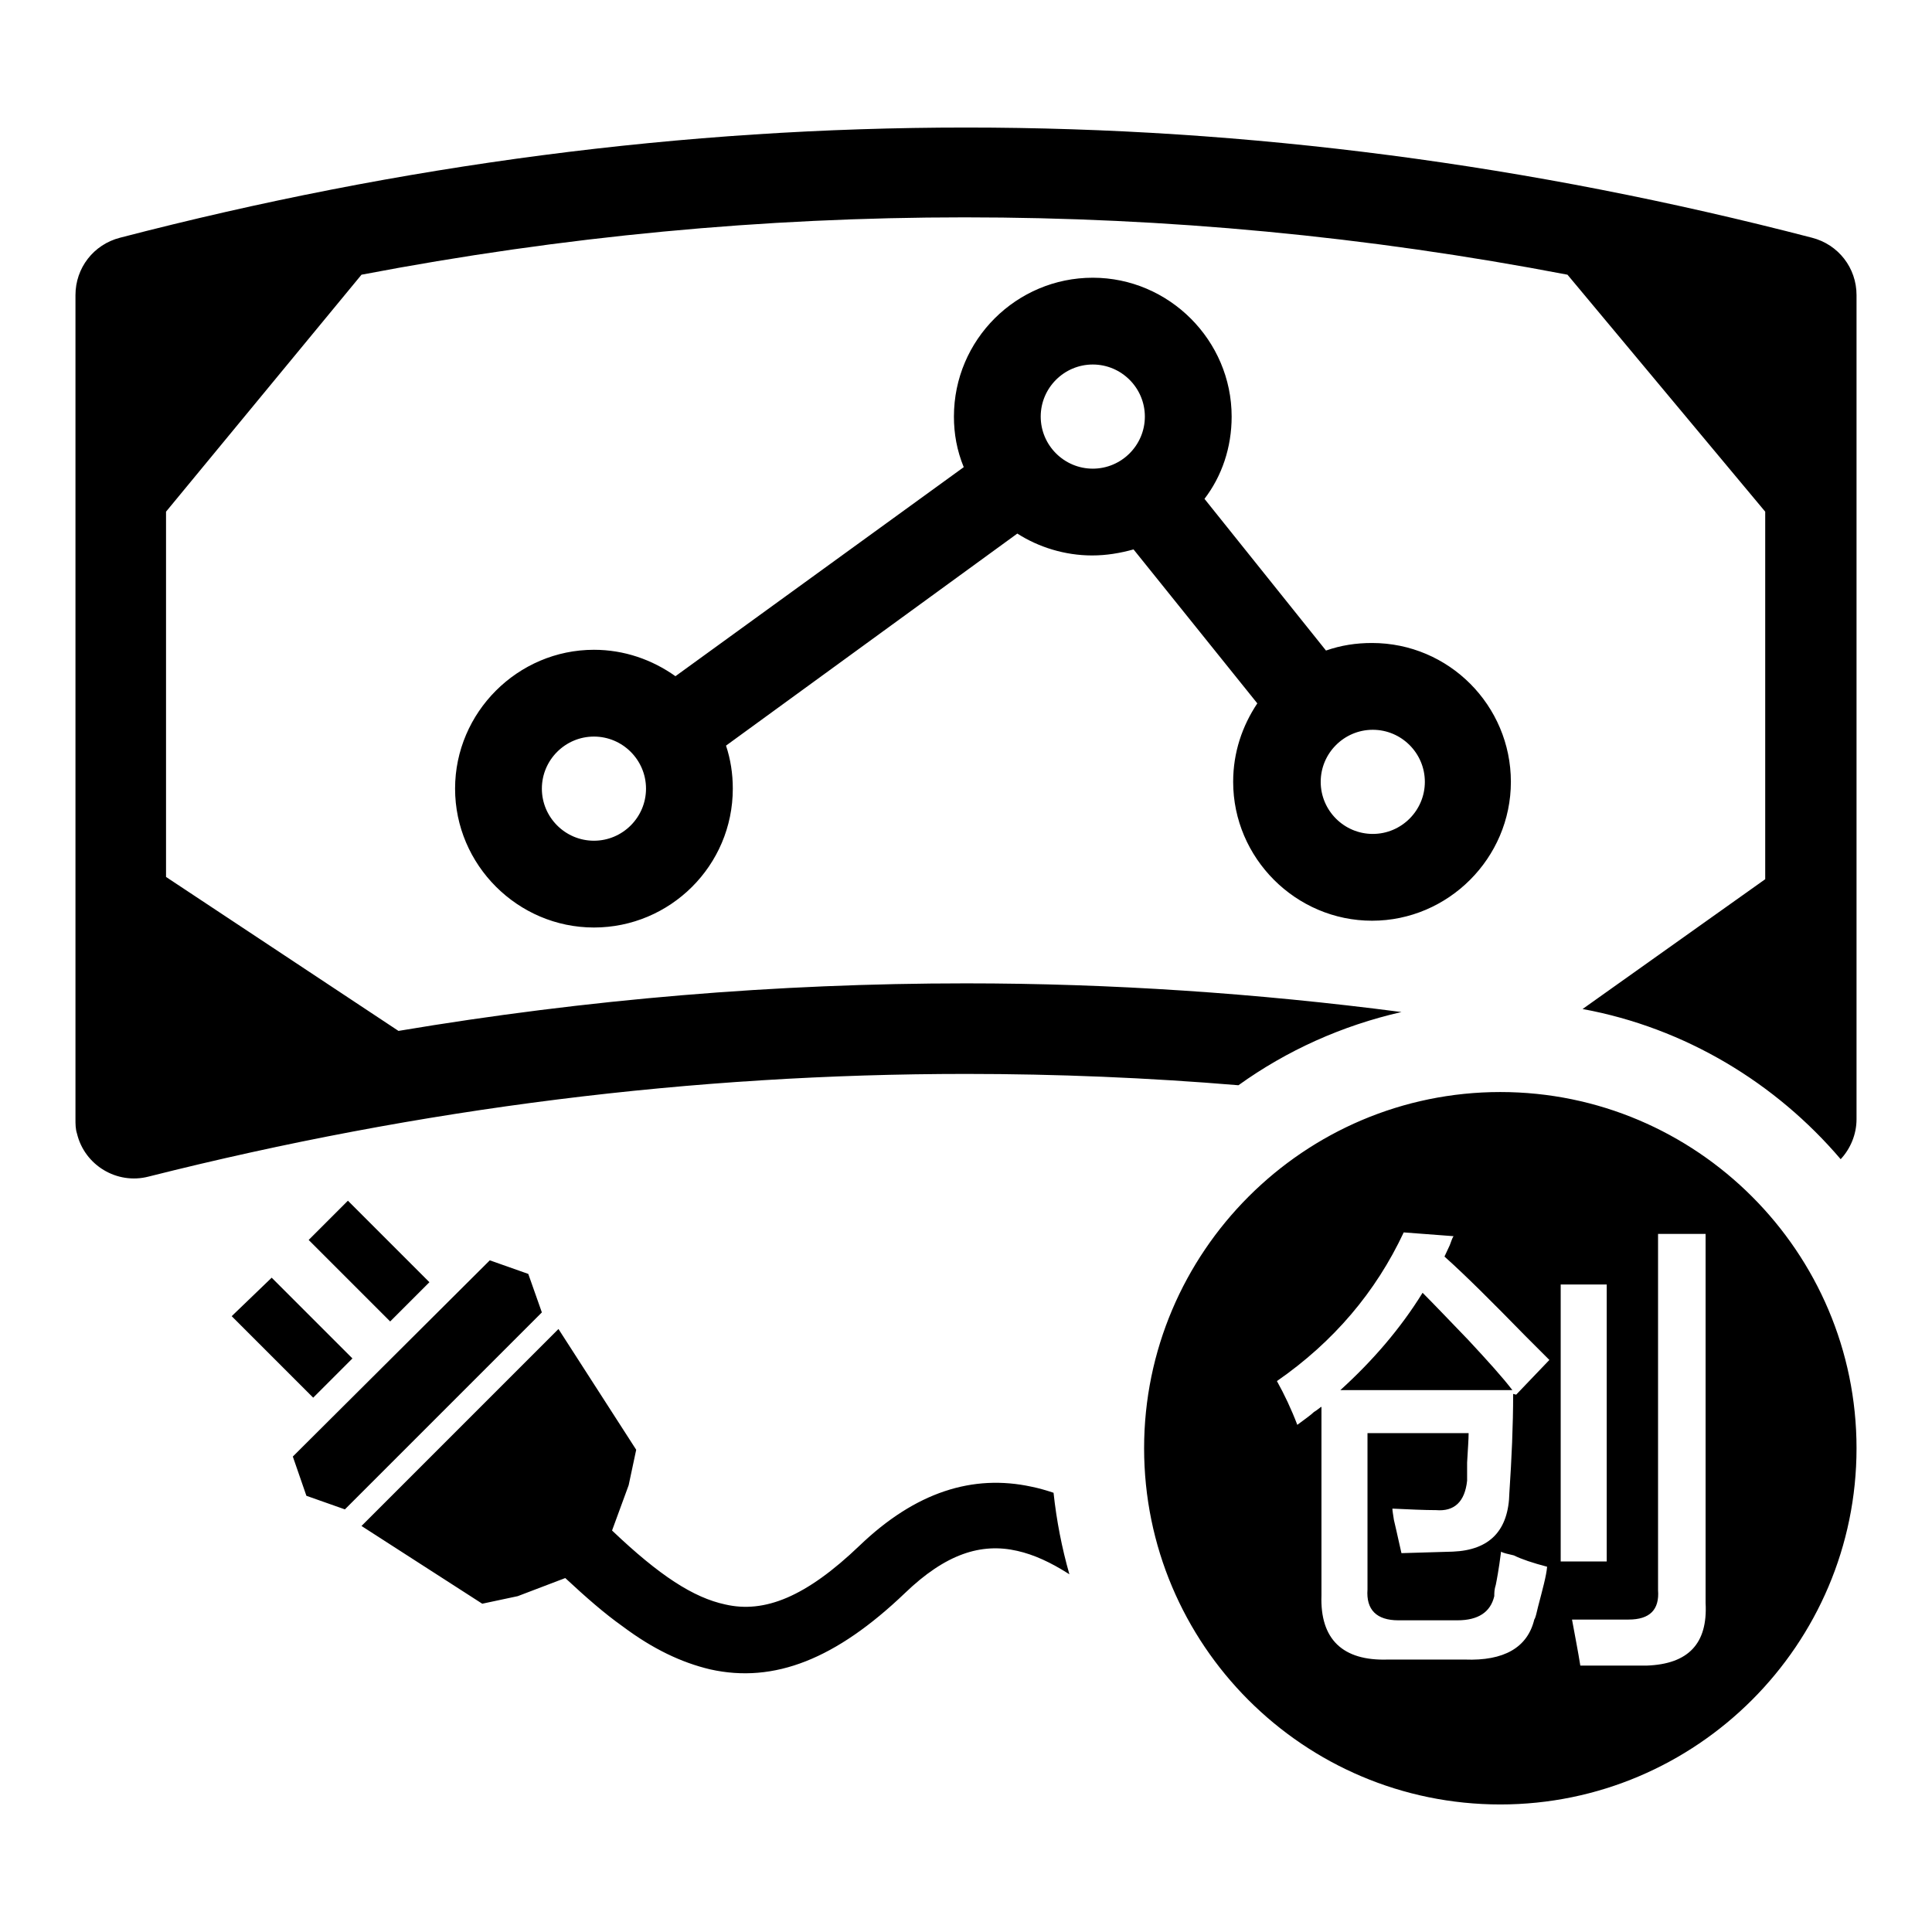 <?xml version="1.0" encoding="utf-8"?>
<!-- Svg Vector Icons : http://www.onlinewebfonts.com/icon -->
<!DOCTYPE svg PUBLIC "-//W3C//DTD SVG 1.1//EN" "http://www.w3.org/Graphics/SVG/1.1/DTD/svg11.dtd">
<svg version="1.1" xmlns="http://www.w3.org/2000/svg" xmlns:xlink="http://www.w3.org/1999/xlink" x="0px" y="0px" viewBox="0 0 256 256" enable-background="new 0 0 256 256" xml:space="preserve">
<g> <path fill="#000000" d="M81.1,202.8c6.3,6,10.8,8.9,15,9.8c5.2,1.2,10.7-1,17.8-7.8c7.4-7.1,15-9.5,22.8-7.8c1,0.2,2,0.5,2.9,0.8 c0.4,3.7,1.1,7.3,2.1,10.8c-2.5-1.6-4.7-2.6-6.9-3.1c-4.8-1.1-9.5,0.4-14.9,5.6c-9.1,8.7-17.3,12-25.8,10.1 c-3.8-0.9-7.6-2.7-11.6-5.7c-2.4-1.7-4.8-3.8-7.6-6.4l-6.3,2.4l-4.7,1l-16-10.3l26.1-26.1l10.3,16l-1,4.7L81.1,202.8z M38.8,193 L64.9,167l5.1,1.8l1.8,5.1l-26.1,26.1l-5.1-1.8L38.8,193L38.8,193z M36,169.3L46.7,180l-5.2,5.2l-10.8-10.8L36,169.3z M46.1,159.1 l10.8,10.8l-5.2,5.2l-10.8-10.8L46.1,159.1z M128,130.3c19.2,0,38.5,1.3,57.7,3.8c-7.9,1.8-15.2,5.1-21.6,9.7 c-12-1-24.1-1.5-36.1-1.5c-36.1,0-72.2,4.5-108.3,13.6c-4.2,1.1-8.5-1.5-9.5-5.7c-0.2-0.6-0.2-1.3-0.2-1.9V39.1 c0-3.6,2.4-6.7,5.9-7.6C53.2,21.8,90.6,16.9,128,16.9c37.4,0,74.8,4.9,112.1,14.6c3.5,0.9,5.9,4,5.9,7.6v109.2c0,2-0.8,3.9-2.1,5.3 c-8.6-10.1-20.6-17.4-34.2-19.9l24.2-17.2V67.8l-26.2-31.4c-26.6-5.1-53.2-7.6-79.9-7.6c-26.6,0-53.2,2.5-79.9,7.6L22,67.8v48.4 l30.8,20.4C77.8,132.4,102.9,130.3,128,130.3z M126.4,55.2c0-10.2,8.3-18.4,18.4-18.4s18.4,8.3,18.4,18.4c0,4.1-1.3,7.9-3.6,10.9 l16.1,20.1c2-0.7,4-1,6.1-1c10.2,0,18.4,8.3,18.4,18.4s-8.3,18.4-18.4,18.4s-18.4-8.3-18.4-18.4c0-3.9,1.2-7.4,3.2-10.4l-16.4-20.4 c-1.8,0.5-3.6,0.8-5.5,0.8c-3.6,0-7.1-1.1-9.9-2.9L96.2,98.8c0.6,1.8,0.9,3.7,0.9,5.7c0,10.2-8.3,18.4-18.4,18.4 s-18.4-8.3-18.4-18.4s8.3-18.4,18.4-18.4c4,0,7.7,1.3,10.8,3.5l38.2-27.7C126.8,59.7,126.4,57.5,126.4,55.2z M78.7,111.4 c3.8,0,6.9-3.1,6.9-6.9s-3.1-6.9-6.9-6.9s-6.9,3.1-6.9,6.9S74.9,111.4,78.7,111.4z M181.9,110.5c3.8,0,6.9-3.1,6.9-6.9 s-3.1-6.9-6.9-6.9s-6.9,3.1-6.9,6.9S178.1,110.5,181.9,110.5z M144.8,62.1c3.8,0,6.9-3.1,6.9-6.9s-3.1-6.9-6.9-6.9 s-6.9,3.1-6.9,6.9S141,62.1,144.8,62.1z M198.8,239.1c-26.1,0-47.2-21.2-47.2-47.2s21.2-47.2,47.2-47.2s47.2,21.2,47.2,47.2 S224.8,239.1,198.8,239.1z M200.9,184.8l4.4-4.6l-3.2-3.2c-4.4-4.5-7.9-8-10.7-10.5l0.7-1.5c0.2-0.5,0.3-0.9,0.5-1.2l-6.6-0.5 c-3.7,7.9-9.3,14.5-16.8,19.7c1,1.8,1.9,3.7,2.7,5.8c1.1-0.8,1.9-1.4,2.2-1.7c0.5-0.3,0.8-0.6,1-0.7v25c-0.2,5.8,2.8,8.7,8.8,8.5 h10.2c5.2,0.2,8.3-1.6,9.2-5.3c0.2-0.3,0.3-0.9,0.5-1.7c0.6-2.3,1.1-4.1,1.2-5.3c-1.9-0.5-3.4-1-4.4-1.5c-0.8-0.2-1.4-0.3-1.7-0.5 c-0.3,2.4-0.6,3.9-0.7,4.4c-0.2,0.6-0.2,1.1-0.2,1.5c-0.5,2.1-2.1,3.2-4.9,3.2h-7.8c-2.9,0-4.3-1.4-4.1-4.1v-20.7h13.4 c0,0.8-0.1,2.1-0.2,3.9v2.4c-0.3,2.8-1.7,4.1-4.1,3.9c-1.6,0-3.6-0.1-5.8-0.2c0,0.3,0.1,0.8,0.2,1.5c0.5,2.1,0.8,3.6,1,4.4l6.8-0.2 c4.9-0.2,7.4-2.8,7.5-7.8c0.3-4.5,0.5-8.9,0.5-13.1L200.9,184.8L200.9,184.8z M209.4,220.7h8.8c5.5-0.2,8.1-2.9,7.8-8.3v-48.9h-6.3 v47.2c0.2,2.6-1.1,3.9-3.9,3.9h-7.5C208.7,216.8,209.1,218.8,209.4,220.7L209.4,220.7z M206.8,206.9h6.1v-36.7h-6.1V206.9z  M188.5,171.3c1.5,1.5,3.5,3.6,6.1,6.3c2.6,2.8,4.5,4.9,5.8,6.6h-22.8C181.9,180.3,185.6,176,188.5,171.3L188.5,171.3z"/></g>
</svg>